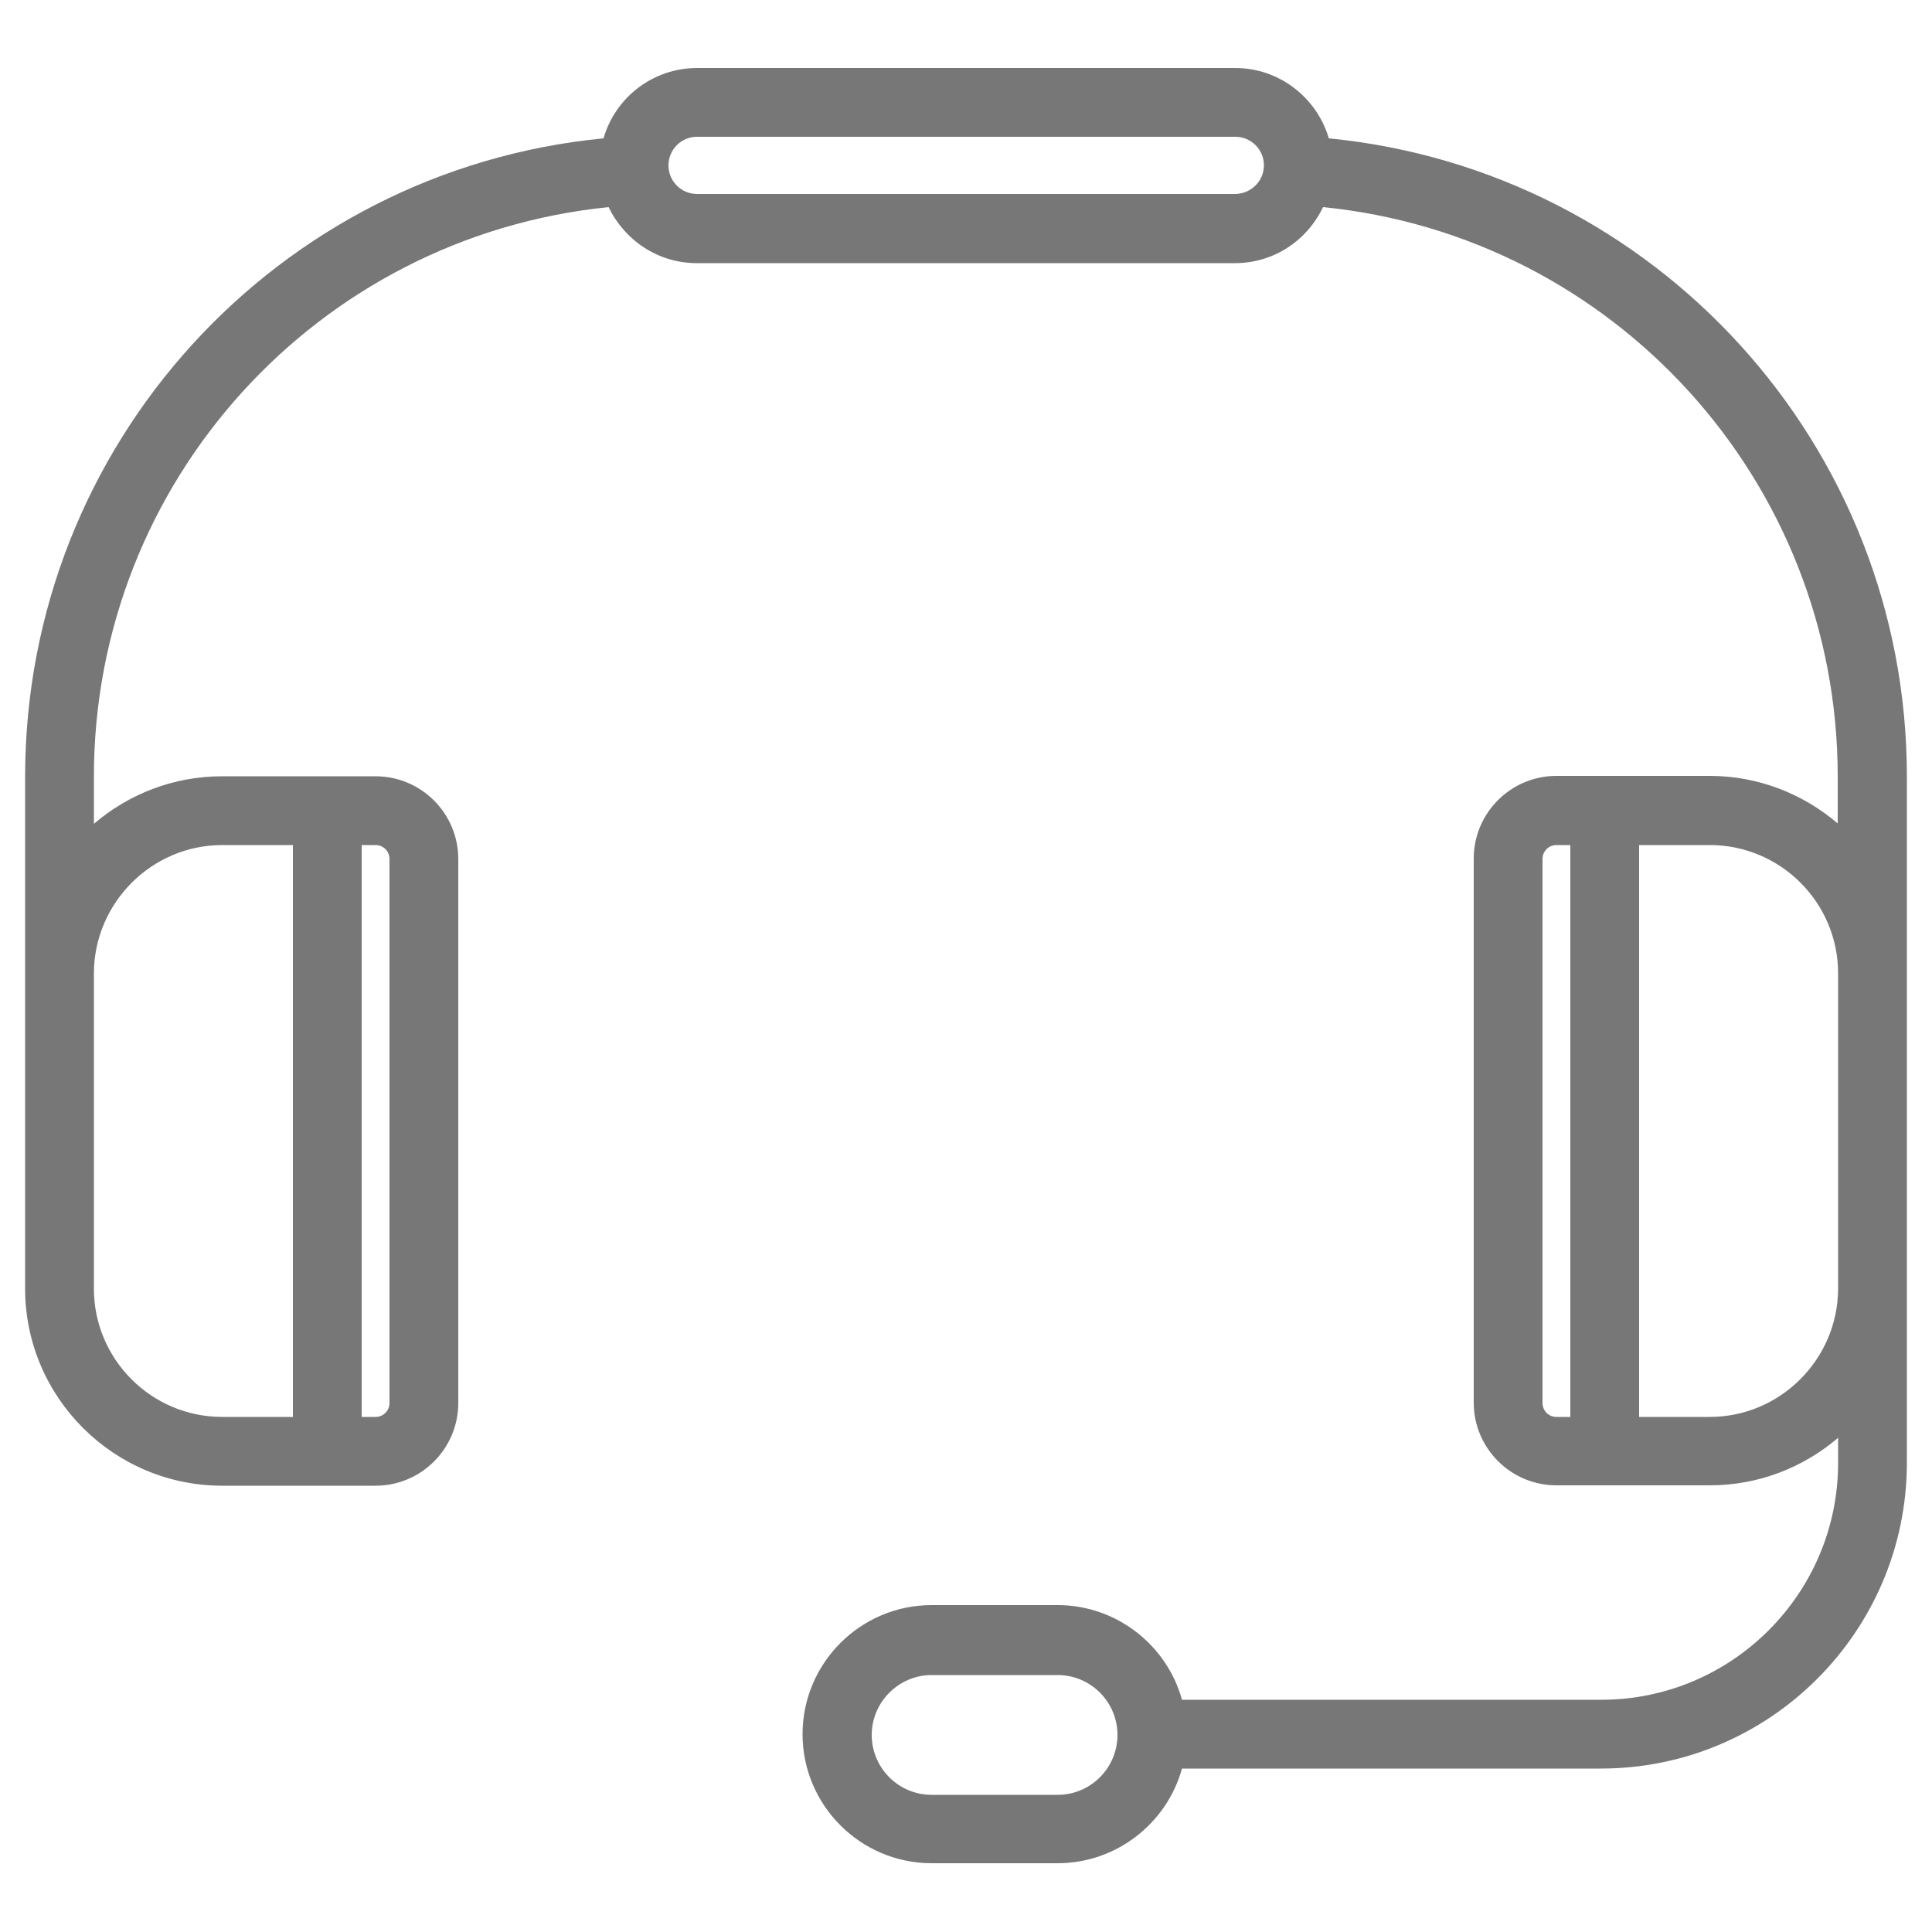 <?xml version="1.0" encoding="utf-8"?>
<!-- Generator: Adobe Illustrator 21.0.2, SVG Export Plug-In . SVG Version: 6.00 Build 0)  -->
<svg version="1.1" id="Layer_1" xmlns="http://www.w3.org/2000/svg" xmlns:xlink="http://www.w3.org/1999/xlink" x="0px" y="0px"
	 viewBox="0 0 500 500" style="enable-background:new 0 0 500 500;" xml:space="preserve">
<style type="text/css">
	.st0{fill:#777777;}
</style>
<g>
	<g>
		<path class="st0" d="M493.5,201c0-85.8-65.1-156.9-149.6-165.2c-3.1-10.5-12.8-18.2-24.2-18.2H180.4c-11.5,0-21.2,7.7-24.2,18.2
			C71.6,44,6.5,115.2,6.5,201v132.5c0,28.1,22.9,51,51,51h39.7c11.8,0,21.4-9.6,21.4-21.4V222.3c0-11.8-9.6-21.4-21.4-21.4H57.5
			c-12.6,0-24.2,4.6-33.2,12.3V201c0-76.4,57.9-139.8,133.2-147.4c4.1,8.5,12.7,14.5,22.8,14.5h139.3c10.1,0,18.7-5.9,22.8-14.5
			c75.2,7.5,133.2,70.9,133.2,147.4v12.1c-8.9-7.6-20.5-12.3-33.1-12.3h-39.7c-11.8,0-21.4,9.6-21.4,21.4v140.8
			c0,11.8,9.6,21.4,21.4,21.4h39.7c12.6,0,24.2-4.6,33.2-12.3v6.5c0,33.8-27.5,61.3-61.3,61.3H305.9c-3.9-14.1-16.9-24.5-32.2-24.5
			h-32.6c-18.4,0-33.4,15-33.4,33.4c0,18.4,15,33.4,33.4,33.4h32.6c15.3,0,28.3-10.4,32.2-24.5h108.4c43.7,0,79.2-35.5,79.2-79.2
			L493.5,201L493.5,201z M100.8,222.3v140.8c0,2-1.6,3.6-3.6,3.6h-3.6v-148h3.6C99.2,218.7,100.8,220.3,100.8,222.3L100.8,222.3z
			 M57.5,218.7h18.3v148H57.5c-18.3,0-33.2-14.9-33.2-33.2v-81.7C24.4,233.6,39.3,218.7,57.5,218.7z M319.6,50.2H180.4
			c-4.1,0-7.4-3.3-7.4-7.4s3.3-7.4,7.4-7.4h139.3c4.1,0,7.4,3.3,7.4,7.4S323.7,50.2,319.6,50.2z M399.2,363.1V222.3
			c0-2,1.6-3.6,3.6-3.6h3.6v148h-3.6C400.8,366.7,399.2,365.1,399.2,363.1z M273.7,464.5h-32.6c-8.6,0-15.5-7-15.5-15.5
			s7-15.5,15.5-15.5h32.6c8.6,0,15.5,7,15.5,15.5S282.3,464.5,273.7,464.5z M442.5,366.7h-18.3v-148h18.3
			c18.3,0,33.2,14.9,33.2,33.2v81.7C475.6,351.8,460.7,366.7,442.5,366.7z"/>
	</g>
</g>
</svg>
